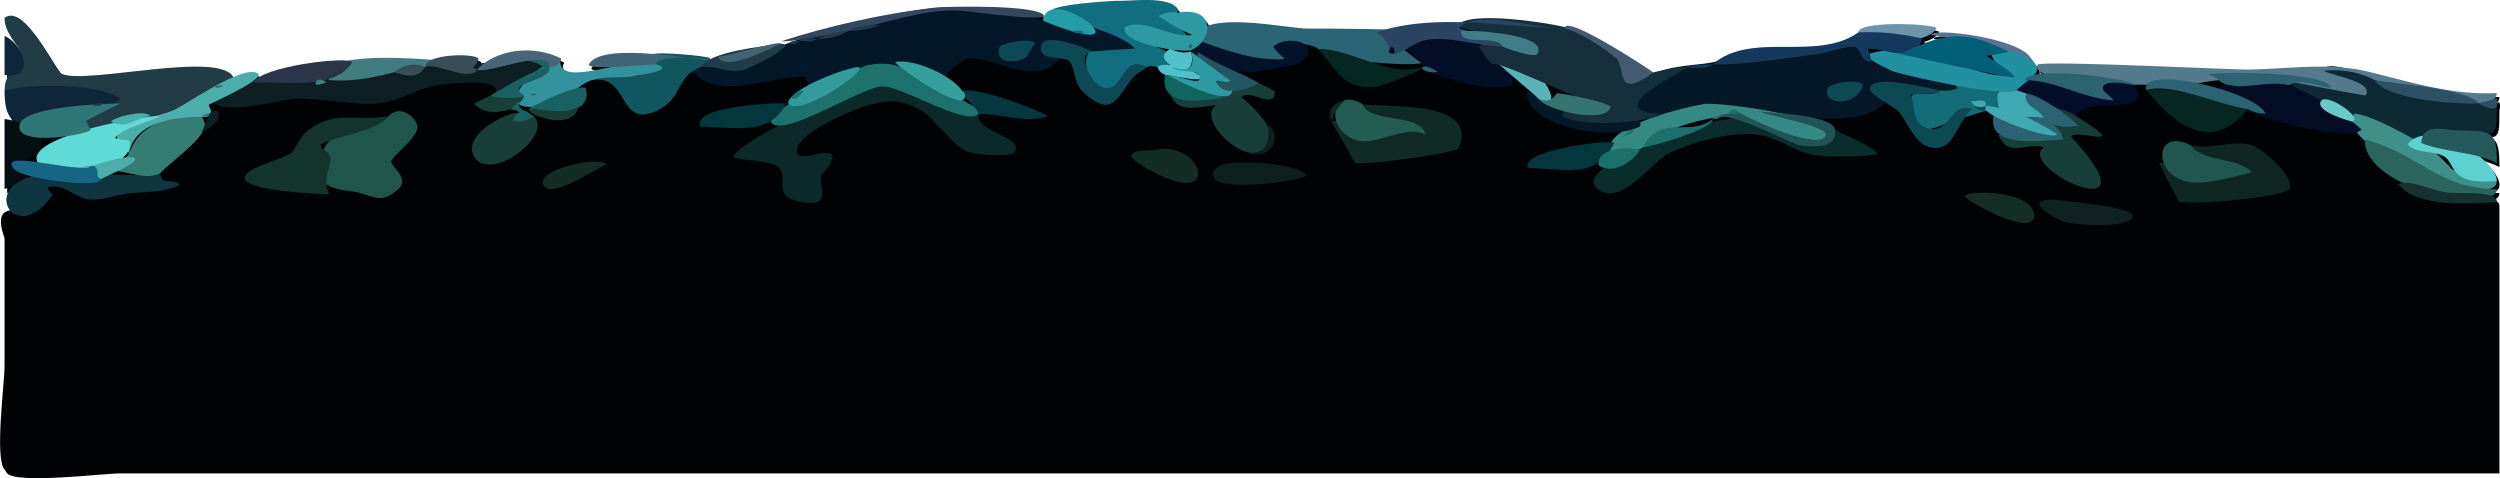 <svg id="Layer_1" data-name="Layer 1" xmlns="http://www.w3.org/2000/svg" viewBox="0 0 1925.95 368.37"><defs><style>.cls-1{fill:#000204;}.cls-2{fill:#213c45;}.cls-3{fill:#0c2934;}.cls-4{fill:#537b8c;}.cls-5{fill:#0f3640;}.cls-6{fill:#0f2638;}.cls-7{fill:#3e9089;}.cls-8{fill:#2b645d;}.cls-9{fill:#5cd1cd;}.cls-10{fill:#040e12;}.cls-11{fill:#245a5c;}.cls-12{fill:#153231;}.cls-13{fill:#2c5164;}.cls-14{fill:#031728;}.cls-15{fill:#041828;}.cls-16{fill:#0b2929;}.cls-17{fill:#0e1f24;}.cls-18{fill:#20554b;}.cls-19{fill:#116e81;}.cls-20{fill:#2b6474;}.cls-21{fill:#082d2b;}.cls-22{fill:#13332d;}.cls-23{fill:#102a25;}.cls-24{fill:#0f2722;}.cls-25{fill:#1d726e;}.cls-26{fill:#173f39;}.cls-27{fill:#020c25;}.cls-28{fill:#020e26;}.cls-29{fill:#173e38;}.cls-30{fill:#105760;}.cls-31{fill:#358985;}.cls-32{fill:#357c72;}.cls-33{fill:#32929b;}.cls-34{fill:#173e37;}.cls-35{fill:#0d4954;}.cls-36{fill:#136d78;}.cls-37{fill:#20564d;}.cls-38{fill:#0d4953;}.cls-39{fill:#235c52;}.cls-40{fill:#03112a;}.cls-41{fill:#052721;}.cls-42{fill:#052621;}.cls-43{fill:#020e29;}.cls-44{fill:#2c6372;}.cls-45{fill:#132c24;}.cls-46{fill:#04373d;}.cls-47{fill:#4caeab;}.cls-48{fill:#04383e;}.cls-49{fill:#0f1f1e;}.cls-50{fill:#102121;}.cls-51{fill:#3fa9b3;}.cls-52{fill:#225455;}.cls-53{fill:#152e25;}.cls-54{fill:#349f9b;}.cls-55{fill:#339b9b;}.cls-56{fill:#58b4b5;}.cls-57{fill:#235660;}.cls-58{fill:#1a6261;}.cls-59{fill:#0f665f;}.cls-60{fill:#50c1ca;}.cls-61{fill:#1b706b;}.cls-62{fill:#417c81;}.cls-63{fill:#4a6578;}.cls-64{fill:#406474;}.cls-65{fill:#384d55;}.cls-66{fill:#2190a0;}.cls-67{fill:#6c95ac;}.cls-68{fill:#577392;}.cls-69{fill:#60dad7;}.cls-70{fill:#2f7676;}.cls-71{fill:#4f6479;}.cls-72{fill:#69c9c8;}.cls-73{fill:#2b3549;}.cls-74{fill:#166586;}.cls-75{fill:#33485e;}.cls-76{fill:#203c47;}.cls-77{fill:#269ca9;}.cls-78{fill:#15303b;}.cls-79{fill:#15385e;}.cls-80{fill:#2c99a3;}.cls-81{fill:#2a4463;}.cls-82{fill:#367474;}.cls-83{fill:#455a6e;}.cls-84{fill:#035e7a;}.cls-85{fill:#417d87;}</style></defs><title>floor</title><path class="cls-1" d="M1922,1332h0c.6-1.32.61-3.3,0-6l-2.2.62a5.73,5.73,0,0,0,2.2-4.62c-34.49,1.68-65.08-8.13-97.72-16.18a139.71,139.71,0,0,0-21.55-3.5c-4.89-1.06-9-1.42-11.57-.62-20.08-.47-40.12,1.89-61.09,2.18-12.29.16-159.93-7.24-161.94-3.7-1,2.7.89,4.94,4.75,6.82a57.59,57.59,0,0,0-7.05.92c3-3.42,3.24-6.89-3.18-12.32l.69.27c-6.55-16.24-78.52-24.84-77-18.44,3.78.38,7.74.89,11.77,1.49-6.79,1-13.57,3.29-21.23,6.46a22.93,22.93,0,0,0,2.84-5.31l-1.27-.28c6-1.81,10.52-4.48,11.88-8-5.83-3.48-60.32-5.48-60.34,3.56-31.51,22.21-79-.09-109.43,22.42-1.29.24-2.58.48-3.89.74-8.91,1.73-24.77,2.13-37.6,6.06-4,.85-7.07,1.56-7,1.56h0c1,0-65-43.51-67.9-34.85-16.75-4-65.41-11-79.41-3.86-19.87-.54-39.83.48-58.52,5.54-21-.57-53.66-.79-59.73-.66-12,.26-58-9.71-77.91-2-.74-7.11-7.43-12.77-22.44-10.27-.39-.07-.78-.11-1.17-.17a12.76,12.76,0,0,0,1.34-1.89c-5.75-11.11-35.94-6.73-45.55-7-4.49-.13-44.53,2.35-51.28,6.71-3.87.75-6.74,3.23-7.51,8.28a5.45,5.45,0,0,0,1,.59l-12.24-2.73c7.68.36,12.79.07,12-1.5-4-8.28-73.28-7.28-84.84-6-37.14,4.17-82.21,14.2-117.8,25.91a98.9,98.9,0,0,0,11.57-.83l-1.78.62a5,5,0,0,0-3,1.11c-1.29.5-2.56,1-3.82,1.56-.44-.41-1.39-.64-3-.63,0-1.21-6.48.06-14.75,2.07-13.13,1.85-29.54,4.62-39.6,9.8-.09-.27-.19-.55-.3-.85-3-1.86-38.82-4.81-43.38-3.15-21.81-1.8-44.6-1.54-49.9,8-.25,2,7.31,2.37,16.78,2.08-19.42,4-38.45,8.24-38.8-4.17h0a8.62,8.62,0,0,0,.93-2.37c-19.46-10-44.2-7.6-59.18,3.36l-6.2.35a5.75,5.75,0,0,0,1.43-4c-3.42-3.27-25.76-3.36-36,1.11-7.18-.43-43.23-3.52-64.5.72-12.83-1.66-59.06,4.57-70.05,14l-1.06.19c2.27-2,3.05-3.64,1.35-4.59-3.72-2.07-10.63-.37-18.64,3-10.45-20.57-112.95,5.72-131.76-2.36C40.47,1304.78,17.92,1252.61,2,1264c0,11.69,8.31,17.39,11.4,24.5-2.81-4.59-7-8.66-11.4-10.5v30a30.47,30.47,0,0,0,3.48.31c-2,2.53-3.48,5.94-3.48,11.69,0,14.19,2.76,20.94,7.87,23.54A75.12,75.12,0,0,0,2,1342v54a52.55,52.55,0,0,0,7.61-3.42c-7.51,6.27-7.58,14.76-3.36,19.83Q-5.28,1413.87,2,1433.8v99c0,12.62-7.9,70.78,0,79.2,7.77,8.27,74.52,0,87.27,0H1922V1406c0-2.15-1.53-3.63-4-4.65,2.54-1.28,4-3,4-5.35-2,0-4-.07-6-.18,3.76-.81,6-2.67,6-5.82,0-5.68-5.2-12.63-12.82-18.86A76.92,76.92,0,0,1,1922,1376c0-14-1.09-20.06-6.63-22.8C1921.78,1352.43,1922,1349.06,1922,1332Z" transform="translate(3.51 -1247.31)"/><path class="cls-1" d="M1920,1403v206H87.27c-12.75,0-79.5,8.27-87.27,0s0-66.58,0-79.2v-99q-9.9-27.08,14.9-20.07c5.18-6.07,19.77-20.4,26.08-21.73,11.26-2.39,33.84,7.47,48.64,6.2,13.54-1.16,28.13-5.12,41-5.93-33.45-.76,18.75-37.92,22.22-43,1.85-2.71,9.48-3.47,12.27-6.45,2.64-2.81-14-12.26-7.44-14.29,45.57-14.25,99,4.17,144.29-3.06,20.08-3.21,34.21-20.81,60.28-13,38.22,11.42-1.4,6.75,5.56,20,1.1,2.1,17.27-4.8,17.2-3.76-1,14.67-6.77,6.7-14.23,25-15.42,37.72,23.69,9.72,37.19-2.31,5.51-4.91-2.67-7.09,7.32-13.83,4.59-3.1,14.72,2.69,21.63-2.33,10.91-7.91,4.76-23.64,20.49-24.82,15.28-1.15,12.35,13.06,21.77,17.21,10,4.42,5.62,10.56,18.62,7.77,14.48-3.11,12.51-21.55,20.19-25.36,17.07-8.49,37.73,4.34,62.59,2.11,18.4-1.65,56-9.55,26.74,15.23-13.77,11.64-46.91,6.48-66.32,17.31,39.75,7.24,69-9.36,26.52,24.16,8,4.75,25.68,3.83,32.22,9.56,9.64,8.45-7,16.11,9.79,23.37,23.7,10.27,17-18.85,24.13-29.09-19.54-3.39-26.19,4.19-17.46-14.6,7.34-15.8,41.07-30.55,57.1-32.06,23.28-2.18,30.7,6.29,48.37,20.38,3.54,2.83,49.65,36.19,52.6,17.33,1.34-8.54-23.73-10.16-24.83-20.49-1.6-15.13,39.58-2.1,50-7.3-12.58-6.63-112.27-23.57-62-42.35,8.68-3.24,38.88,9.83,51.66,8.57,15.54-1.52,21.19-9.6,33.23-2.25,8.73,5.33,8.71,32.12,26.3,30.26,14.56-1.54,13-21.57,24.27-26.12,24.61-9.92,13.42,6.61,27.26,18.44,10.12,8.64,26.75,1.44,33.33,8.38,6.31,6.65-3.75,12.75,11.65,25.83,7.37,6.27,30.13,20.48,30.7-1,.33-12.76-24.45-19.91-23.71-28.91,1.43-17.19,18.11,3,25.23-4.66-36-3.86-11.68-19,1.8-25,22.83-10.14,25.08-9.51,42.69-.53,26.13,13.33,16.43,19.61,49.58,14.4,8-1.25,12.77-8.55,20.89-9.16,12.32-.91,28.35,7.29,40.18,9.36,17.36,3,35.41-1.84,49.55,6.39,8.8,5.13-20.32,19.76,21.69,26.37,8.89,1.4,60.77-8,47.73,9.56-10.42,14-54.14,13.82-71.45,22.67,12.43,1.07,35.59-3.41,47.52,1,9.06,3.32-5.27,13.72.51,15.51,24.58,7.6,33.57-14.85,53.91-25.55,29.17-15.35,58.29-15.24,87.16-7.88,17.92,4.56,46.87,14.61,67.47,7.46-14.87-6.5-53.43-19.09-37.8-32.44-1.51,1.29,49.29-7.93,50.7-7.48,15.13,4.81,18.32,37.53,40.48,32.56,14.76-3.3,15.39-32.38,36.11-27.17,11.32,2.85,6.92,20.12,15.4,25.49,8.16,5.17,18.82-.49,25.37,3.26,11.71,6.71,4,34.69,30.46,35.53,26.75.85,9.29-14,4.71-26.14-5.75-15.19-11.22-3.84-11.31-17.39,0-4.82,19.17,2.47,19.9,1.26,3.13-5.19-19.75-8.38-13.49-17.64,3.43-5.08,39.57-15,43.41-14.84,18.51.61,9.42,9.17,30.31,20.75,19.59,10.85,29.23-1.58,50.07-5,17.2-2.85,86.75,2.8,100.47,13.75,8.32,6.65,10.78,31.46,25.48,40.78C1865.72,1400.91,1906.24,1390.56,1920,1403Z" transform="translate(3.51 -1247.31)"/><path class="cls-2" d="M0,1317c0-16.47,12.39-13.75,12.53-26.2C12.64,1280.71,0,1275.41,0,1261c15.92-11.39,38.47,40.78,44.39,43.33,19.07,8.19,124.17-18.94,132.15,3.23-1.27,20-57.33,28.42-71.86,31.42-5,1-35.23,11.54-39.15,9.11-16.11-9.94,17.15-20.38,18.9-19.94-5.23-1.31-12.63-7.18-22.73-9.38C48.2,1315.83,9.92,1326.16,0,1317Z" transform="translate(3.51 -1247.31)"/><path class="cls-3" d="M1920,1329c0,26.71-.51,19.88-24.51,22-15.82,1.4-32.07,7.22-45.31,5.78-24.58-2.68-71.85-30.43-90.28-45.63,10.24-8.63,43.07,4,54.78,7.18-3.58-5.47-28.55-11.39-28.52-15.85.07-14.3,55.63,12.16,65,14.67C1872.08,1322.74,1900.88,1317.81,1920,1329Z" transform="translate(3.51 -1247.31)"/><path class="cls-4" d="M1826,1309a69.54,69.54,0,0,0-39.09-7.19c2.4,3,39.84,8.28,31.9,19-.37.49-60.13-11.24-64-11.52-27.2-2-45-1.64-63.21,1.9-11.66,2.27-132,4.18-125.51-14,2-3.54,149.65,3.86,161.94,3.7,32.43-.45,62.63-5.86,94.21,1.94,32.64,8,63.23,17.86,97.72,16.18C1920,1339,1837.76,1314.42,1826,1309Z" transform="translate(3.51 -1247.31)"/><path class="cls-5" d="M119.84,1380.91c1.44,10.5,11.12,2.77,14.95,9-15.78,6.49-23.8,4.59-40,6.51-9.55,1.14-18.34,5.12-28.24,4.64-13-.62-19.32-12.89-33.06-9.49a6.65,6.65,0,0,0,3.82,5.35c-28.73,42-57.54-7-12.35-14.42C56.16,1377.38,88.91,1385.18,119.84,1380.91Z" transform="translate(3.51 -1247.31)"/><path class="cls-6" d="M0,1317c19.33-5.42,73.69-5.34,88.85,6.07-5.25,9.1-31.91,9.93-39.18,11.32C19,1340.24,0,1354.26,0,1317Z" transform="translate(3.51 -1247.31)"/><path class="cls-7" d="M1810,1335c10.49-.94,49.8,21,60.6,28.1,1.43.94,16.11,15.07,14.2,14.11,9.73,4.9,26.71,4.59,35.16,9.84C1920,1411,1793.36,1360.88,1810,1335Z" transform="translate(3.51 -1247.31)"/><path class="cls-8" d="M1818.25,1354.89c40.72,10,56.87,38.19,101.75,38.11C1920,1412.38,1817.8,1394.47,1818.25,1354.89Z" transform="translate(3.51 -1247.31)"/><path class="cls-9" d="M1920,1387c-25.84,1.1-29.47-2.19-36.79-15.28-5.65-10.12-24.88-4.41-32-13.24C1866.8,1337.64,1920,1368.85,1920,1387Z" transform="translate(3.51 -1247.31)"/><path class="cls-10" d="M0,1339c27.35,3.87,43.5,20.34,9.74,34.41a14,14,0,0,1,9.18,3.27C22.19,1383.51,3.41,1392,0,1393Z" transform="translate(3.51 -1247.31)"/><path class="cls-11" d="M1920,1373c-19.4-9.52-39.76-8-58.38-15.59,2.22-16.05,15.86-9.85,28.77-9.64C1916.51,1348.19,1920,1348.05,1920,1373Z" transform="translate(3.51 -1247.31)"/><path class="cls-12" d="M1844,1389.07c10.2-3.6,26.47,5.07,37.06,6.46s39-1.83,39,7.47C1898.83,1404.1,1858.3,1407.61,1844,1389.07Z" transform="translate(3.51 -1247.31)"/><path class="cls-6" d="M0,1275c14,5.78,25.18,33.75,0,30Z" transform="translate(3.51 -1247.31)"/><path class="cls-13" d="M1906,1327q7-2,14-4Q1923,1336.5,1906,1327Z" transform="translate(3.51 -1247.31)"/><path class="cls-14" d="M812.11,1293.2c-19.37,22.24-50.39-3.33-69.53-.69-7.41,1-21,15.52-16.81,14.91-14.83,2.19-30.08-9.58-46.84-9.08-19.67.57-34.24,13.65-52,16-12.09,1.6-6-8.21-12.83-8.11-24.36.38-66.42,19.29-84.23-4.69,3.87-10.53,13.82.19,19-1.47,9.76-3.11,21.17-4.26,32.41-9.32,11-5,20.4-10.16,32-13.53,33.41-9.71,77.35-22.57,111.57-24.32,28.24-1.44,58.72,7,85.51,12.66,14.47,3,37.83,2.76,50.31,10.35,40.16,24.42-55.54,3.61-57.2,7.1C801.56,1287,811.07,1290.31,812.11,1293.2Z" transform="translate(3.51 -1247.31)"/><path class="cls-15" d="M1450,1325c-24.44,28.79-103.9,3.06-134.87,4.41-14.3.62-64.82,21.71-57.56-11,4.65-20.94,41.52-19.87,57.11-22.9,31.67-6.17,54.54-8.22,85.73-9,10.1-.24,16.46-6.12,26.75-3.94,5.21,1.11,18.78,13.64,24.44,15.69,10.67,3.87,53.08,0,53.9,15.43,1,18-61.66-6.61-64.23,1.48A30.48,30.48,0,0,0,1450,1325Z" transform="translate(3.51 -1247.31)"/><path class="cls-16" d="M750.13,1335.18c-1.94,14.61,34.71,16.77,28.24,28.9-2.88,5.41-31.94,2-36.67,0-14.17-6.13-22.58-24-35.71-31.69-16.77-9.81-27.12-8.11-45.35-2.48-10.44,3.22-53.23,21.74-50.12,34.73,1.86,7.75,22.61-2.81,26.51,1.53s-7.36,14.81-8,17.06c-2.25,7.75,10.45,25.34-17.56,19.13-21.23-4.71-5.8-19.07-16.17-27-5.17-4-25.4-4.13-33.28-6.76-2.87-9.09,75.19-44.86,83.7-48.14,16.56-6.36,31.9-11,47.82-8.28,10.12,1.76,18.48,8.33,27.6,12.36C725.94,1326.62,745.61,1332.25,750.13,1335.18Z" transform="translate(3.51 -1247.31)"/><path class="cls-17" d="M377.89,1318.81c5.76-11.8-33.05-7-38.74-6.55-19.94,1.64-27.68,10.11-47.11,14.09-17.89,3.67-48.32-4-68.1-2.85-12.95.76-51.63,12.19-62.28,3.28-.1-27.91,110.14-21.55,129.54-24.15,14.82-2,122.47-12.72,125.64-4.71C418.39,1301.84,380.43,1321.07,377.89,1318.81Z" transform="translate(3.51 -1247.31)"/><path class="cls-18" d="M295.84,1336.78c7.49-8.28,19-1.81,22,6.68,2.83,8-17.17,22.18-19.8,27.66-1.79,3.74,14.83,13.33,5.43,21.82-14.83,13.4-20.64,3.62-35.54,1.86-17.56-2.08-32.61-5.69-22.85-30.7C252.66,1344.54,274.7,1349,295.84,1336.78Z" transform="translate(3.51 -1247.31)"/><path class="cls-19" d="M838.06,1286.9q16.52-1.2,33-2.2c-14.26-13.76-45.78-18.23-63-27.16-11.84-6.14,45.22-9.78,50.63-9.62,9.61.29,39.8-4.09,45.55,7a11.28,11.28,0,0,1-9.82,5.92c41,29.42-1.78,10.23-24.65,7.53-13.57-1.61,17,17.4,12,9.63,7.52,11.63,14.16,1.1,18,21.12-4.36,4.17-14.89-3.05-19.8-.16,1.58-.93-25.67,16.91-23.63,16.67C828.54,1319,830.44,1283.57,838.06,1286.9Z" transform="translate(3.51 -1247.31)"/><path class="cls-20" d="M1012,1285c-3.39-4-26.33-6.44-28.85-1-1.28,2.72,4.87,6,4.74,9-9.2,1.86-67.75-5.39-70.56-15.56,2.89-23.7,72-7.77,87.12-8.1,9.14-.2,78.61.42,77.58,1.76q-7.57,5.15-17.43,1.71c-5-2,33.18,29.5,27.58,22.18C1095.47,1299.21,1024.47,1295.9,1012,1285Z" transform="translate(3.51 -1247.31)"/><path class="cls-21" d="M1410,1347c9.91,6.28,25.34,10.36,33.45,19-10.39,2.24-33.51,2.09-43.67,1.37-20.52-1.46-29.56-13.14-48.84-16.28-18.79-3.06-52.79,5.92-69.66,14.76-12.68,6.65-36.07,41.09-54,27.06-17.17-13.44,41.1-35,55.66-40.13,20-7,36.85-16.17,58.41-13.33C1358,1341.62,1397.67,1374.37,1410,1347Z" transform="translate(3.51 -1247.31)"/><path class="cls-22" d="M295.84,1336.78c-10.1,12.58-37.85,14.13-52.18,21.7-.3,7,10.62,3.57,6.75,16.37-2.64,8.73-4,11.88-.43,22.18-2.15,0-69.79-2.23-64.62-13.9,3.38-7.62,28.55-12.9,35.43-18,3.47-2.56,6.07-12.25,13.47-17.76C255.16,1331.83,271.16,1341.17,295.84,1336.78Z" transform="translate(3.51 -1247.31)"/><path class="cls-23" d="M1045.76,1327.28c11.54,3.71,91.75-4.9,74.34,34.26-1.62,3.65-73.4,13.68-80.12,11.07.93.36-17.83-31.83-17.84-31.69,13.21-3.6,11.39,11,21.95,11.5,15.33.73,30.3-4.25,45.81-4.58C1083.66,1345.56,1042.45,1339.22,1045.76,1327.28Z" transform="translate(3.51 -1247.31)"/><path class="cls-24" d="M1683.94,1359.07c15.4,4.25,33-4.7,47.39.2,8.08,2.76,32.66,23.42,29.07,33.46-2.21,6.19-78.52,13.5-85.79,9.43.84.47-14.66-27.35-14.6-29.16,9.68-3.66,21.42,11,31.25,11.92,8.06.76,27-2.88,34.69-5.81C1717.13,1375.17,1685.66,1371.46,1683.94,1359.07Z" transform="translate(3.51 -1247.31)"/><path class="cls-25" d="M750.13,1335.18c-9.72,9.8-59.89-22.51-74.66-21.32-17.34,1.4-79.81,42.72-85.57,26.41-2.81-8,69.68-41.76,75-42.78,26.76-5.19,35.19,8.27,57,19.46C716.81,1314.36,763.53,1335.18,750.13,1335.18Z" transform="translate(3.51 -1247.31)"/><path class="cls-26" d="M1596.09,1336.91c43.64,27.37,2.5,9.37-4.37,15.41,70.2,75.7-43,24.88-20.73,8.33-15.23-4-26.39,9-35.15-9.53,15,2.39,30.3,1.09,45.37,1.29-6.54-10.63-1.15-10.1,10.15-10.89-6.94-9.8-26.13-6.14-29.43-19C1573.83,1319.69,1589.49,1327,1596.09,1336.91Z" transform="translate(3.51 -1247.31)"/><path class="cls-27" d="M1808.13,1340.9a43.65,43.65,0,0,1,7.53,6.29c-10.68,11.62-103.2-14.74-113.63-27.14-8.77-10.44,49.77-10.37,57.88-7.14C1775.66,1319.19,1794.07,1328.67,1808.13,1340.9Z" transform="translate(3.51 -1247.31)"/><path class="cls-28" d="M1092.05,1299c-.81-14.5-38.73-18,7.74-24,16-2.09,55.77,10.09,60.74,28.54,3.45,12.76,1.26,9.83-14.82,11.22C1137.54,1315.51,1100.74,1306.1,1092.05,1299Z" transform="translate(3.51 -1247.31)"/><path class="cls-29" d="M965.94,1311.07l12.62,6.49c0,15.37-19-2.64-25.57,4.69,11.69,9.29,38.92,37,10.25,42.7-13.69,2.71-44-25.84-30-36.49-11.43.57-29.33,7-34.92-7.63C927.5,1320.71,942.41,1312.05,965.94,1311.07Z" transform="translate(3.51 -1247.31)"/><path class="cls-30" d="M536,1299c-19.34,7.91-13.24,23.55-32.62,33.17-31.48,15.62-21.58-28.79-51.29-23,3.75-11.91,27.72-4.18,36-6.58,19.68-5.68.14-6,11.57-13.53,3-2,40.58,1.12,43.69,3C546.5,1300.41,539,1295.49,536,1299Z" transform="translate(3.51 -1247.31)"/><path class="cls-31" d="M1261.92,1360.88c-2.78,2.69-23.52,7.36-25.25,1.95-3.3-19.74,65.36-34.69,74.06-35.53,11.14-1.08,95.56,9.51,94.06,23.82-1.6,15.37-69.78-14.8-79.24-14.13C1307.43,1338.28,1273.88,1347.72,1261.92,1360.88Z" transform="translate(3.51 -1247.31)"/><path class="cls-32" d="M119.84,1380.91c-11.28,5.26-23.6-1.27-35.74-2.17.12-2.07,9.69-9.2,10.83-11.66,5.49-11.82,8.07-16.81,20.59-24.13,9.66-5.65,34-18.71,38.67-.67C156.93,1352.78,125.71,1373.43,119.84,1380.91Z" transform="translate(3.51 -1247.31)"/><path class="cls-33" d="M501.91,1296.83c16.71,4.67-15.48,8.74-14.29,8.4-11.25,3.19-23.78,0-35.51,3.9-10.77,3.59-18.41,15.55-32,18.6-55.61,12.48-6.09-37.59,8-32.88C428.66,1315.94,483.23,1288.91,501.91,1296.83Z" transform="translate(3.51 -1247.31)"/><path class="cls-34" d="M408.17,1337.15c13.54,15.21-31.05,48.23-44.67,33.09-18.75-20.83,44-46.25,32.09-31.71C398.84,1338.75,405.17,1334.44,408.17,1337.15Z" transform="translate(3.51 -1247.31)"/><path class="cls-35" d="M838.06,1286.9c-13.46,1.34-.63,25.77,8.21,27.92,16.58,4,13.63-26.47,33.71-15.84-21.8,9.38-20.21,46.2-48.65,19.53-8.47-7.94-5.54-16.58-10.86-23.84-3.33-4.57-22.74.33-22.2-10.75C799,1270.11,833.91,1285,838.06,1286.9Z" transform="translate(3.51 -1247.31)"/><path class="cls-36" d="M1492,1317a25.24,25.24,0,0,0,12.49-1.57,23.82,23.82,0,0,1-2.84-6.17c10.33-4.75,48.67,8.5,35.37,22.11,4.5-4.6-41.48,11-36.81,9.78-10.31,2.7-28.91,15.37-31.66-8.23C1465.76,1309,1479.27,1325.72,1492,1317Z" transform="translate(3.51 -1247.31)"/><path class="cls-37" d="M1683.94,1359.07c10.58,13.86,34.94,8.53,47.39,20.79-13.79,3.72-38.5,11-52.13,6.91C1654.74,1379.43,1657.07,1345.86,1683.94,1359.07Z" transform="translate(3.51 -1247.31)"/><path class="cls-38" d="M1492,1317c-3.33,3.8-22.4,2.78-23.61,3.27,3.82,8.46.58,21.55,12.25,25.48,18.76,6.32,17.13-20.31,35.45-14.64-8.16,5.38-14.15,26.59-23.29,29.26-20.36,5.94-25.32-19.28-34.67-28.06-2.81-2.64-21.07-12.44-21.15-16.07C1436.64,1302.68,1485.15,1316.5,1492,1317Z" transform="translate(3.51 -1247.31)"/><path class="cls-39" d="M1045.76,1327.28c6.87,16.15,44,6,49.1,23.72-16.3-8.55-39.52,10.62-55.74,3.52C1016.39,1344.57,1023.52,1314.4,1045.76,1327.28Z" transform="translate(3.51 -1247.31)"/><path class="cls-40" d="M917.86,1277.29c7.6,4.24,57.11,21,68.22,15a35.26,35.26,0,0,1-8.72-9.22c12.31-9.74,38.8-2.22,21.09,12.49-1.73,1.43-35.11,7.38-38.31,7.46-6.86.17-36.8-4.62-42.78-13.39C916.4,1288.2,910.11,1269.93,917.86,1277.29Z" transform="translate(3.51 -1247.31)"/><path class="cls-41" d="M1012,1285c26.29-.2,54.69,22.58,79.94,14,3.35,1.88-31.92,14.92-35.25,15.16C1032.19,1315.84,1029.4,1305.42,1012,1285Z" transform="translate(3.51 -1247.31)"/><path class="cls-42" d="M1728.14,1331.28c-28.53,36.16-58.47,9.88-78-14.56C1669.79,1313,1708.55,1326.22,1728.14,1331.28Z" transform="translate(3.51 -1247.31)"/><path class="cls-43" d="M1596.09,1336.91c-8-6.58-45.6-13-45.07-22.56,1-18.55,57,7,67,7.28-8.76-17.88,26.1-15,25.9-1.12S1599.52,1322.06,1596.09,1336.91Z" transform="translate(3.51 -1247.31)"/><path class="cls-44" d="M1728.14,1331.28c-20.78-2.6-58.82-20.57-78-14.56-6.44-20.41,85.07,1.14,91.55,18.13A27.23,27.23,0,0,1,1728.14,1331.28Z" transform="translate(3.51 -1247.31)"/><path class="cls-45" d="M885.14,1363c37.86-8.68,53.12,45,.56,17.13C872.21,1373,854.58,1363,885.14,1363Z" transform="translate(3.51 -1247.31)"/><path class="cls-46" d="M1240.13,1357.11c-13.16,28.65-37,20.12-66.16,19.68C1165.66,1363.82,1232.77,1354.89,1240.13,1357.11Z" transform="translate(3.51 -1247.31)"/><path class="cls-47" d="M152.24,1337.35c-16.71,0-51.34,2-56.32,27.69-28.93-20.26,17.4-25.61,34.07-32.73,9.35-4,53-35.24,64.8-28.67,7.9,4.4-37.74,23.72-37.49,24.55C158.41,1331.9,163.22,1337.88,152.24,1337.35Z" transform="translate(3.51 -1247.31)"/><path class="cls-48" d="M750.1,1335.08c-.1-4.64-13.46-14-12.38-17.82,15.31-3.18,67.17,18.76,65.67,19.41C788.6,1343,765.79,1334.46,750.1,1335.08Z" transform="translate(3.51 -1247.31)"/><path class="cls-46" d="M601.86,1326.83c-11.49,26.1-42.3,18-65.7,18.08C528.71,1328.66,596.76,1326.37,601.86,1326.83Z" transform="translate(3.51 -1247.31)"/><path class="cls-44" d="M1557.72,1319.51c9,.4,33.79,17.66,39.47,24.5a38.28,38.28,0,0,1-19-.67,19.12,19.12,0,0,1,7.77,11.54c-14.32,0-58.16,8-53.77-17.94,7.31-6.94,39.68,17.63,42.31,12.29-.06.12-29.86-14.52-10-14.66C1560.61,1329.18,1551.6,1328.23,1557.72,1319.51Z" transform="translate(3.51 -1247.31)"/><path class="cls-49" d="M1003.39,1382.33c-6.34,4.89-65.58,12.53-71.41,2.33C921,1365.53,995.75,1371.93,1003.39,1382.33Z" transform="translate(3.51 -1247.31)"/><path class="cls-50" d="M1579.72,1401c5.93,1.56,63.68,5.27,59.85,13.68-4,8.8-47.4,6.32-55.53,2.49C1582.63,1416.5,1550.47,1400.62,1579.72,1401Z" transform="translate(3.51 -1247.31)"/><path class="cls-51" d="M1557.72,1319.51c-3.73,9.14,10.78,12.18,13,18.49a63.07,63.07,0,0,0-13.24-.53,212.69,212.69,0,0,1,23.71,13.19c-3.12,5.4-57.63-13.74-55.78-20.94.53-2.07,10.68.85,11.09.85C1532.61,1314.5,1538.08,1312,1557.72,1319.51Z" transform="translate(3.51 -1247.31)"/><path class="cls-52" d="M1338.11,1334.86c5.7,3.93,61.24,29.74,64.86,16.43,1.86-6.85-46.83-15.31-51-18.16,6.25,1.13,56.39,2.4,58.11,13.83,2.21,14.68-14.85,13.8-27.11,12.38-5.47-.63-62.71-32-67.52-19.58.67-.7.87-.94.6-.74C1319.4,1335,1334.65,1333.63,1338.11,1334.86Z" transform="translate(3.51 -1247.31)"/><path class="cls-53" d="M1563.73,1414.53c-3.47,14.91-51.64-12.22-53.16-15.53C1508,1393.34,1564.6,1392.93,1563.73,1414.53Z" transform="translate(3.51 -1247.31)"/><path class="cls-15" d="M1259.88,1344.69c-20.08,11.56-86.23,1.55-87.39-26.19,8.24-2.5,23.49,14.57,29.62,16.55C1212,1338.23,1265.17,1329.84,1259.88,1344.69Z" transform="translate(3.51 -1247.31)"/><path class="cls-54" d="M737.72,1317.26c2.36,1.82,2.88,3.88,1.54,6.17-4.86,7.92-51.61-24.53-53.25-28.42C700.8,1292.45,729.2,1305,737.72,1317.26Z" transform="translate(3.51 -1247.31)"/><path class="cls-55" d="M657.91,1298.9c8.5,2.52-47.82,40.27-54.41,27.65C606.55,1314.22,650.36,1299.07,657.91,1298.9Z" transform="translate(3.51 -1247.31)"/><path class="cls-45" d="M464,1374.07c-4.68.14-45.78,29.89-49.4,14.53C411.91,1377.35,458.84,1367.18,464,1374.07Z" transform="translate(3.51 -1247.31)"/><path class="cls-56" d="M1181.61,1323.37c-2-2.94-36.79-30.5-34.53-31.71C1172.27,1278.21,1209.59,1337.9,1181.61,1323.37Z" transform="translate(3.51 -1247.31)"/><path class="cls-57" d="M919.7,1287.45c12.69,9.22,32.27,15.4,46.24,23.62-3.2,4.29-33.51,13-33.8-.09,1.4-3.27,3.9-4.62,7.48-4C934.44,1301.35,913.27,1300.92,919.7,1287.45Z" transform="translate(3.51 -1247.31)"/><path class="cls-58" d="M419.84,1299c1.94,11.32-35.69,11.61-19.7,21.84q-13.23,9.26-26.07.24c13.86-8.09,26.14-15.51,41.43-21.69a20.27,20.27,0,0,0-17.28-4.45C400.94,1292,427.67,1287.63,419.84,1299Z" transform="translate(3.51 -1247.31)"/><path class="cls-59" d="M938.12,1322.86c-13.37,1.29-49.21,8.85-44-18C895.18,1304.13,939.11,1313.33,938.12,1322.86Z" transform="translate(3.51 -1247.31)"/><path class="cls-58" d="M404,1331c7.63-4.64,34-17.43,43.61-16.21C454.61,1338.11,414.25,1336.57,404,1331Z" transform="translate(3.51 -1247.31)"/><path class="cls-34" d="M374.07,1321.05c1.37,1,22.67,3.36,26.07-.24.76,2.49-6.52,9.36-9.64,10.42-10.48,3.53-21.44,3.94-28.88-4.12Z" transform="translate(3.51 -1247.31)"/><path class="cls-34" d="M404,1331c13.17,0,26.08,5.7,38.32-1.76C437.62,1350.27,399.85,1334.43,404,1331Z" transform="translate(3.51 -1247.31)"/><path class="cls-17" d="M157.76,1334.83c8.06-7.75,13.31,6.43-5.86,14.13C152.91,1347.64,156.71,1336.83,157.76,1334.83Z" transform="translate(3.51 -1247.31)"/><path class="cls-60" d="M895.94,1305.08q-5.38,0-7.73-6.23C896.94,1290.65,955.63,1317.55,895.94,1305.08Z" transform="translate(3.51 -1247.31)"/><path class="cls-49" d="M958,1365c15.29,1.73,16-9.91,16-22C985.58,1356.12,973.06,1370.72,958,1365Z" transform="translate(3.51 -1247.31)"/><path class="cls-23" d="M1032.14,1325.19a34,34,0,0,0-10,15.72Q1018,1327.44,1032.14,1325.19Z" transform="translate(3.51 -1247.31)"/><path class="cls-25" d="M616,1317.05c-3,2.65-4.36,8.18-10.21,5.76C608.48,1319.61,611.08,1316.27,616,1317.05Z" transform="translate(3.51 -1247.31)"/><path class="cls-61" d="M1253.91,1346.64c5.87.84-6.34,6.34-8,6.2Z" transform="translate(3.51 -1247.31)"/><path class="cls-20" d="M1092.3,1300.78c-.75-5.36,10.36.36,11.62,2A17.74,17.74,0,0,1,1092.3,1300.78Z" transform="translate(3.51 -1247.31)"/><path class="cls-38" d="M1525.88,1329q1.88,6-8.07,1.53C1518.28,1326.82,1523.15,1329.3,1525.88,1329Z" transform="translate(3.51 -1247.31)"/><path class="cls-62" d="M300.05,1303c-16.89,4.56-33.13,7.29-50.06,6-12.25-24.2,74.36-15.73,80.05-15.6A42.86,42.86,0,0,1,324,1299C316.22,1299.91,307.47,1300.8,300.05,1303Z" transform="translate(3.51 -1247.31)"/><path class="cls-63" d="M419.84,1299c.15-15.16-47.11,5.48-55.8,2,13.6-15.21,42.71-19.93,64.93-8.53Q427.56,1298.59,419.84,1299Z" transform="translate(3.51 -1247.31)"/><path class="cls-64" d="M501.91,1296.83c-6.93.1-52.42,5-51.82.11,10.67-19.32,92.29-.79,93.89-3.82C532.54,1291.3,501,1290.16,501.91,1296.83Z" transform="translate(3.51 -1247.31)"/><path class="cls-65" d="M324,1299c-.79-9.86,36.54-11.07,41-6.76.12,5.85-7.5,5.88-1,9C357,1310.44,334.32,1295.48,324,1299Z" transform="translate(3.51 -1247.31)"/><path class="cls-66" d="M1550.05,1317c-9.09,5.93-90.52-12.32-96.67-15.31-27.38-13.31-20.16-12.77-.76-16.24,29.61-5.3,63.55,22.37,91.3,19.85-27.55-21.82-7.08-30,13.41-15.3C1575.57,1303.07,1560.54,1305.65,1550.05,1317Z" transform="translate(3.51 -1247.31)"/><path class="cls-67" d="M1428,1272.32c0-9,54.51-7,60.34-3.56C1483.21,1282.05,1433.84,1283.05,1428,1272.32Z" transform="translate(3.51 -1247.31)"/><path class="cls-68" d="M1484.33,1274.43c-1.51-6.4,70.46,2.2,77,18.44C1538.77,1283.88,1508.5,1276.87,1484.33,1274.43Z" transform="translate(3.51 -1247.31)"/><path class="cls-69" d="M120,1336.53c-6.81,4.37-30,9.49-34.8,17.2a47.77,47.77,0,0,0,11,1.79c6.14,23-57,31.26-68.7,19.57C7.21,1354.89,100.7,1337,120,1336.53Z" transform="translate(3.51 -1247.31)"/><path class="cls-70" d="M66.38,1347.52c-6.71,4.59-60.52,12.88-54.51-4.9,4.36-12.88,60.57-15.56,77.21-15.56-.93.72-25.79,12.21-26.14,13.74Z" transform="translate(3.51 -1247.31)"/><path class="cls-47" d="M112.34,1336.72c-11.46,1-18.07,10.86-30.41,4.21C85.38,1336.93,109.15,1331.58,112.34,1336.72Z" transform="translate(3.51 -1247.31)"/><path class="cls-71" d="M168.06,1313c-1.57,2.21-3.84,2.06-6.13,1.83C163.48,1312.57,165.8,1312.92,168.06,1313Z" transform="translate(3.51 -1247.31)"/><path class="cls-44" d="M1759.91,1312.91c-14.89-3.27-30.3,2.11-42.33.52-14.7-2-7.26-4.33-20.2-8.91,12.56-2.61,93.44-1.22,94.7,10.38C1783.52,1314.35,1768.67,1307.26,1759.91,1312.91Z" transform="translate(3.51 -1247.31)"/><path class="cls-13" d="M1826,1309c15.36,3.13,70,5.91,80,18C1891.62,1327.86,1834.15,1324.39,1826,1309Z" transform="translate(3.51 -1247.31)"/><path class="cls-72" d="M1808.13,1340.9c-3-.82-26.06-7.2-24.11-14.7C1786.56,1316.42,1819.26,1339.53,1808.13,1340.9Z" transform="translate(3.51 -1247.31)"/><path class="cls-73" d="M267.83,1295.3c-13.59,22.32-54.36,14.06-75.56,15.85C195.68,1298.55,265.92,1290.2,267.83,1295.3Z" transform="translate(3.51 -1247.31)"/><path class="cls-44" d="M1556.13,1309.07c4.78-11.58,78.81-1.55,85.92,3.61-3.6.36-23-4.94-25.4,1.65-1.48,4,7.11,7.09,7.85,10.32C1600.43,1323,1579.71,1308.92,1556.13,1309.07Z" transform="translate(3.51 -1247.31)"/><path class="cls-74" d="M65.88,1375.31c6.57-1.63,10.17,3.61,8.38,10s-35.91,1.26-39.31.66c-7.91-1.42-26.57-3.77-29.48-11.18C1.11,1363.69,58,1381.09,65.88,1375.31Z" transform="translate(3.51 -1247.31)"/><path class="cls-47" d="M74.26,1385.27c-6.13-3.08,1.15-5.83-6.05-10.54-.63.52,34.52-11.56,32.07-3.86C99,1374.76,77.56,1383.08,74.26,1385.27Z" transform="translate(3.51 -1247.31)"/><path class="cls-2" d="M76.05,1327c-2.24,2.67-5.24,1.69-8,1.67C70.27,1326.12,73.29,1327.19,76.05,1327Z" transform="translate(3.51 -1247.31)"/><path class="cls-75" d="M598.07,1279.19c35.59-11.71,80.66-21.74,117.8-25.91,11.56-1.29,80.88-2.29,84.84,6,2.5,5.21-60-3.64-65.82-3.89-26.59-1.15-58.84,10.39-84.86,15.67C633.08,1274.49,611.11,1279.19,598.07,1279.19Z" transform="translate(3.51 -1247.31)"/><path class="cls-76" d="M598,1281c14.47,0-23.33,19-29.09,20.24-12.41,2.66-22.64-3.92-32.91-2.26C544.36,1286.59,583.21,1283.4,598,1281Z" transform="translate(3.51 -1247.31)"/><path class="cls-77" d="M799.94,1262.91c3.16-20.82,42,2,40.47,9.43C839.09,1278.74,802.25,1265,799.94,1262.91Z" transform="translate(3.51 -1247.31)"/><path class="cls-35" d="M793.74,1281.06c-2.09,1.88-5,8.68-6.73,10.2-4.94,4.23-24.91,6.66-20.54-7.88C767.26,1280.76,793.8,1275.59,793.74,1281.06Z" transform="translate(3.51 -1247.31)"/><path class="cls-76" d="M626,1277c7.86-2.57,15.58-5.71,24-6A40.37,40.37,0,0,1,626,1277Z" transform="translate(3.51 -1247.31)"/><path class="cls-76" d="M650,1271.05c7.43-4.68,15.75-4.06,24-4A78.18,78.18,0,0,1,650,1271.05Z" transform="translate(3.51 -1247.31)"/><path class="cls-76" d="M612,1279c4.22-3.73,9.32-1.39,14-2C621.78,1280.69,616.69,1278.39,612,1279Z" transform="translate(3.51 -1247.31)"/><path class="cls-19" d="M821.73,1271.29c3.5-.08,7.16-1.41,10.31,1.3C828.54,1272.65,825,1273.45,821.73,1271.29Z" transform="translate(3.51 -1247.31)"/><path class="cls-76" d="M604,1281c2.12-2.91,5.23-1.78,8-2C609.88,1281.88,606.79,1280.79,604,1281Z" transform="translate(3.51 -1247.31)"/><path class="cls-78" d="M1270,1303.1c-.09,0,25.1-5.9,26.21-3.81-7.92,5.24-68.81,35.18-18.2,35.73-12.34,6.58-61.12,11-78.11,1.92,4.6-15.49,22.09-3.85,31.42-7.91-9.46,0-85.13-37.87-85.46-32-2.52-1.9-8.07-11-9.93-14,9.42-8.28,29.13,1.36,39.37,2.42-5.76-9-57.52-15.51-55.78-18.42,7.29-12.15,72.75-1.9,86,2.07,12.42,3.73,27.09,10.34,36.84,19C1254.18,1298.67,1237.87,1316.31,1270,1303.1Z" transform="translate(3.51 -1247.31)"/><path class="cls-79" d="M1428,1272.32c16.56-1,33.6,1.08,49.73,4.75-7.94,20.46-27.75,7.13-42.31,7.91a32.65,32.65,0,0,1,2.53,10c-11-1-5.5-12.73-16-11.62-9.18,1-18,4.85-27,5.89-22.93,2.68-56.22,8.5-79,7.51C1346.25,1270.89,1395.56,1295.17,1428,1272.32Z" transform="translate(3.51 -1247.31)"/><path class="cls-38" d="M1431.5,1313.38c-5.33,16.64-31.24,15-27.08,2.06C1405.86,1311,1431.12,1307.48,1431.5,1313.38Z" transform="translate(3.51 -1247.31)"/><path class="cls-79" d="M1296.23,1299.29c-6.31-1.26,20.16-2.52,19.61-2.44C1313.1,1300.74,1298.33,1299.24,1296.23,1299.29Z" transform="translate(3.51 -1247.31)"/><path class="cls-65" d="M300.05,1303c7.24-5.71,15.07-7.92,23.93-4C317.47,1309,308.62,1305.17,300.05,1303Z" transform="translate(3.51 -1247.31)"/><path class="cls-62" d="M240.32,1309.39a6.17,6.17,0,0,1,7.47,1.45C246.34,1311.31,236.78,1315.23,240.32,1309.39Z" transform="translate(3.51 -1247.31)"/><path class="cls-80" d="M904.11,1257c29.58-4.93,26.92,21.85,9.81,29-4.76,2-54.25-4.19-50.95-17.67,12.85-8.18,36.18,8.83,52,5.89a140.23,140.23,0,0,1-26-14.62A21.85,21.85,0,0,1,904.11,1257Z" transform="translate(3.51 -1247.31)"/><path class="cls-60" d="M897.91,1284.86c6,2.44,9.93,3.81,16.14,2.08,2.75,9.87-1.25,18.9-14,12.12C894.29,1294.45,889,1290.51,897.91,1284.86Z" transform="translate(3.51 -1247.31)"/><path class="cls-81" d="M1202,1269c-20.23,1.6-63.35-15-80.77-1.1-3.7,3,33,7.75,32.58,15.23-18.14,0-39.93-8-57.47-5.26-10.88,1.72-17.88,10.26-26.37,11-6.57-8.46-3.5-9.64-12.82-16.79C1103.63,1256.54,1159.41,1269,1202,1269Z" transform="translate(3.51 -1247.31)"/><path class="cls-28" d="M1068.2,1283.27c3,1.07,3.5,3,1.78,5.54C1064.38,1288.57,1066.61,1285.82,1068.2,1283.27Z" transform="translate(3.51 -1247.31)"/><path class="cls-61" d="M1316,1339c.5,8-47.84,21.43-54.1,21.87C1276.08,1334.35,1297.47,1353.53,1316,1339Z" transform="translate(3.51 -1247.31)"/><path class="cls-61" d="M1228.09,1374.86c-2.15-14.25,24.64-14.76,31.78-12C1252.88,1373.42,1239.23,1381.38,1228.09,1374.86Z" transform="translate(3.51 -1247.31)"/><path class="cls-80" d="M900,1299q19,6.69,14.07-12c.25,0,29.79,22.79,30.31,22.1-2.81,3.74-7.89-.77-11.41.6q3.82,8.17,12.75,7.42c-.49,13.79-45.11-9.08-49.76-12,3.15-.29,23.29,7,24.46,3.61C923.63,1299.3,903.12,1304.51,900,1299Z" transform="translate(3.51 -1247.31)"/><path class="cls-61" d="M1338.11,1334.86h-10.28C1331.12,1330.07,1331.23,1330.07,1338.11,1334.86Z" transform="translate(3.51 -1247.31)"/><path class="cls-61" d="M1321.9,1336.82c-1.26,2.62-3.7,2.07-5.89,2.2C1317.35,1336.62,1319.75,1337.05,1321.9,1336.82Z" transform="translate(3.51 -1247.31)"/><path class="cls-58" d="M401.8,1332.79a41,41,0,0,0,5.8,4,17.91,17.91,0,0,1-15.84,3.44,10.08,10.08,0,0,1,4.72-6.26c-4.66-5.3-11.23,3-.34-8.82C395.73,1329.36,397.61,1331.93,401.8,1332.79Z" transform="translate(3.51 -1247.31)"/><path class="cls-58" d="M407.26,1320.79C399.91,1318.73,415.23,1319.73,407.26,1320.79Z" transform="translate(3.51 -1247.31)"/><path class="cls-51" d="M1526,1329.09q-7.53,2.52-11-3.68C1520.05,1325.17,1527.82,1322.65,1526,1329.09Z" transform="translate(3.51 -1247.31)"/><path class="cls-20" d="M913.77,1285c-2.07-1.36-2.15-2.66.11-3.9C916.72,1282.44,914,1283.67,913.77,1285Z" transform="translate(3.51 -1247.31)"/><path class="cls-44" d="M1550.05,1317C1550,1313,1553.64,1313.7,1550.05,1317Z" transform="translate(3.51 -1247.31)"/><path class="cls-32" d="M157.76,1334.83c-.92,2.91-3.35,2.41-5.53,2.47C153.23,1334.61,155.7,1335.18,157.76,1334.83Z" transform="translate(3.51 -1247.31)"/><path class="cls-82" d="M1195.79,1319.24c3.92-.52,42.1,7.51,41.38,10.49-3.21,13.37-49.05,3-55.56-6.36Q1190.73,1327.44,1195.79,1319.24Z" transform="translate(3.51 -1247.31)"/><path class="cls-83" d="M1202,1269c-.35-11.59,69.09,34.12,68,34.12-30.12,22.77-20.71-5.12-28.61-11.22C1230.68,1283.61,1216,1273.26,1202,1269Z" transform="translate(3.51 -1247.31)"/><path class="cls-64" d="M598,1281c-6.95,3-43.65,22.42-48.09,10.07C556.78,1290.68,598.08,1278,598,1281Z" transform="translate(3.51 -1247.31)"/><path class="cls-84" d="M1460.12,1288.89c32.41-14.77,46.48-20.52,83.91-1.72a134.26,134.26,0,0,1-17.48,3.17c-.27-.47,22.93,14.14,21.9,16.49C1547.77,1308.38,1466.32,1290.24,1460.12,1288.89Z" transform="translate(3.51 -1247.31)"/><path class="cls-47" d="M65.88,1375.31c-1.63,1.74-3.65,1.55-5.71,1.16C61.8,1374.71,63.83,1375,65.88,1375.31Z" transform="translate(3.51 -1247.31)"/><path class="cls-85" d="M1153.82,1283.11c-3.53-9.6-33.08.54-31.74-12.08,5.36-.45,67.73,1.76,58.85,17.69C1178.72,1292.68,1154.39,1283.6,1153.82,1283.11Z" transform="translate(3.51 -1247.31)"/></svg>
